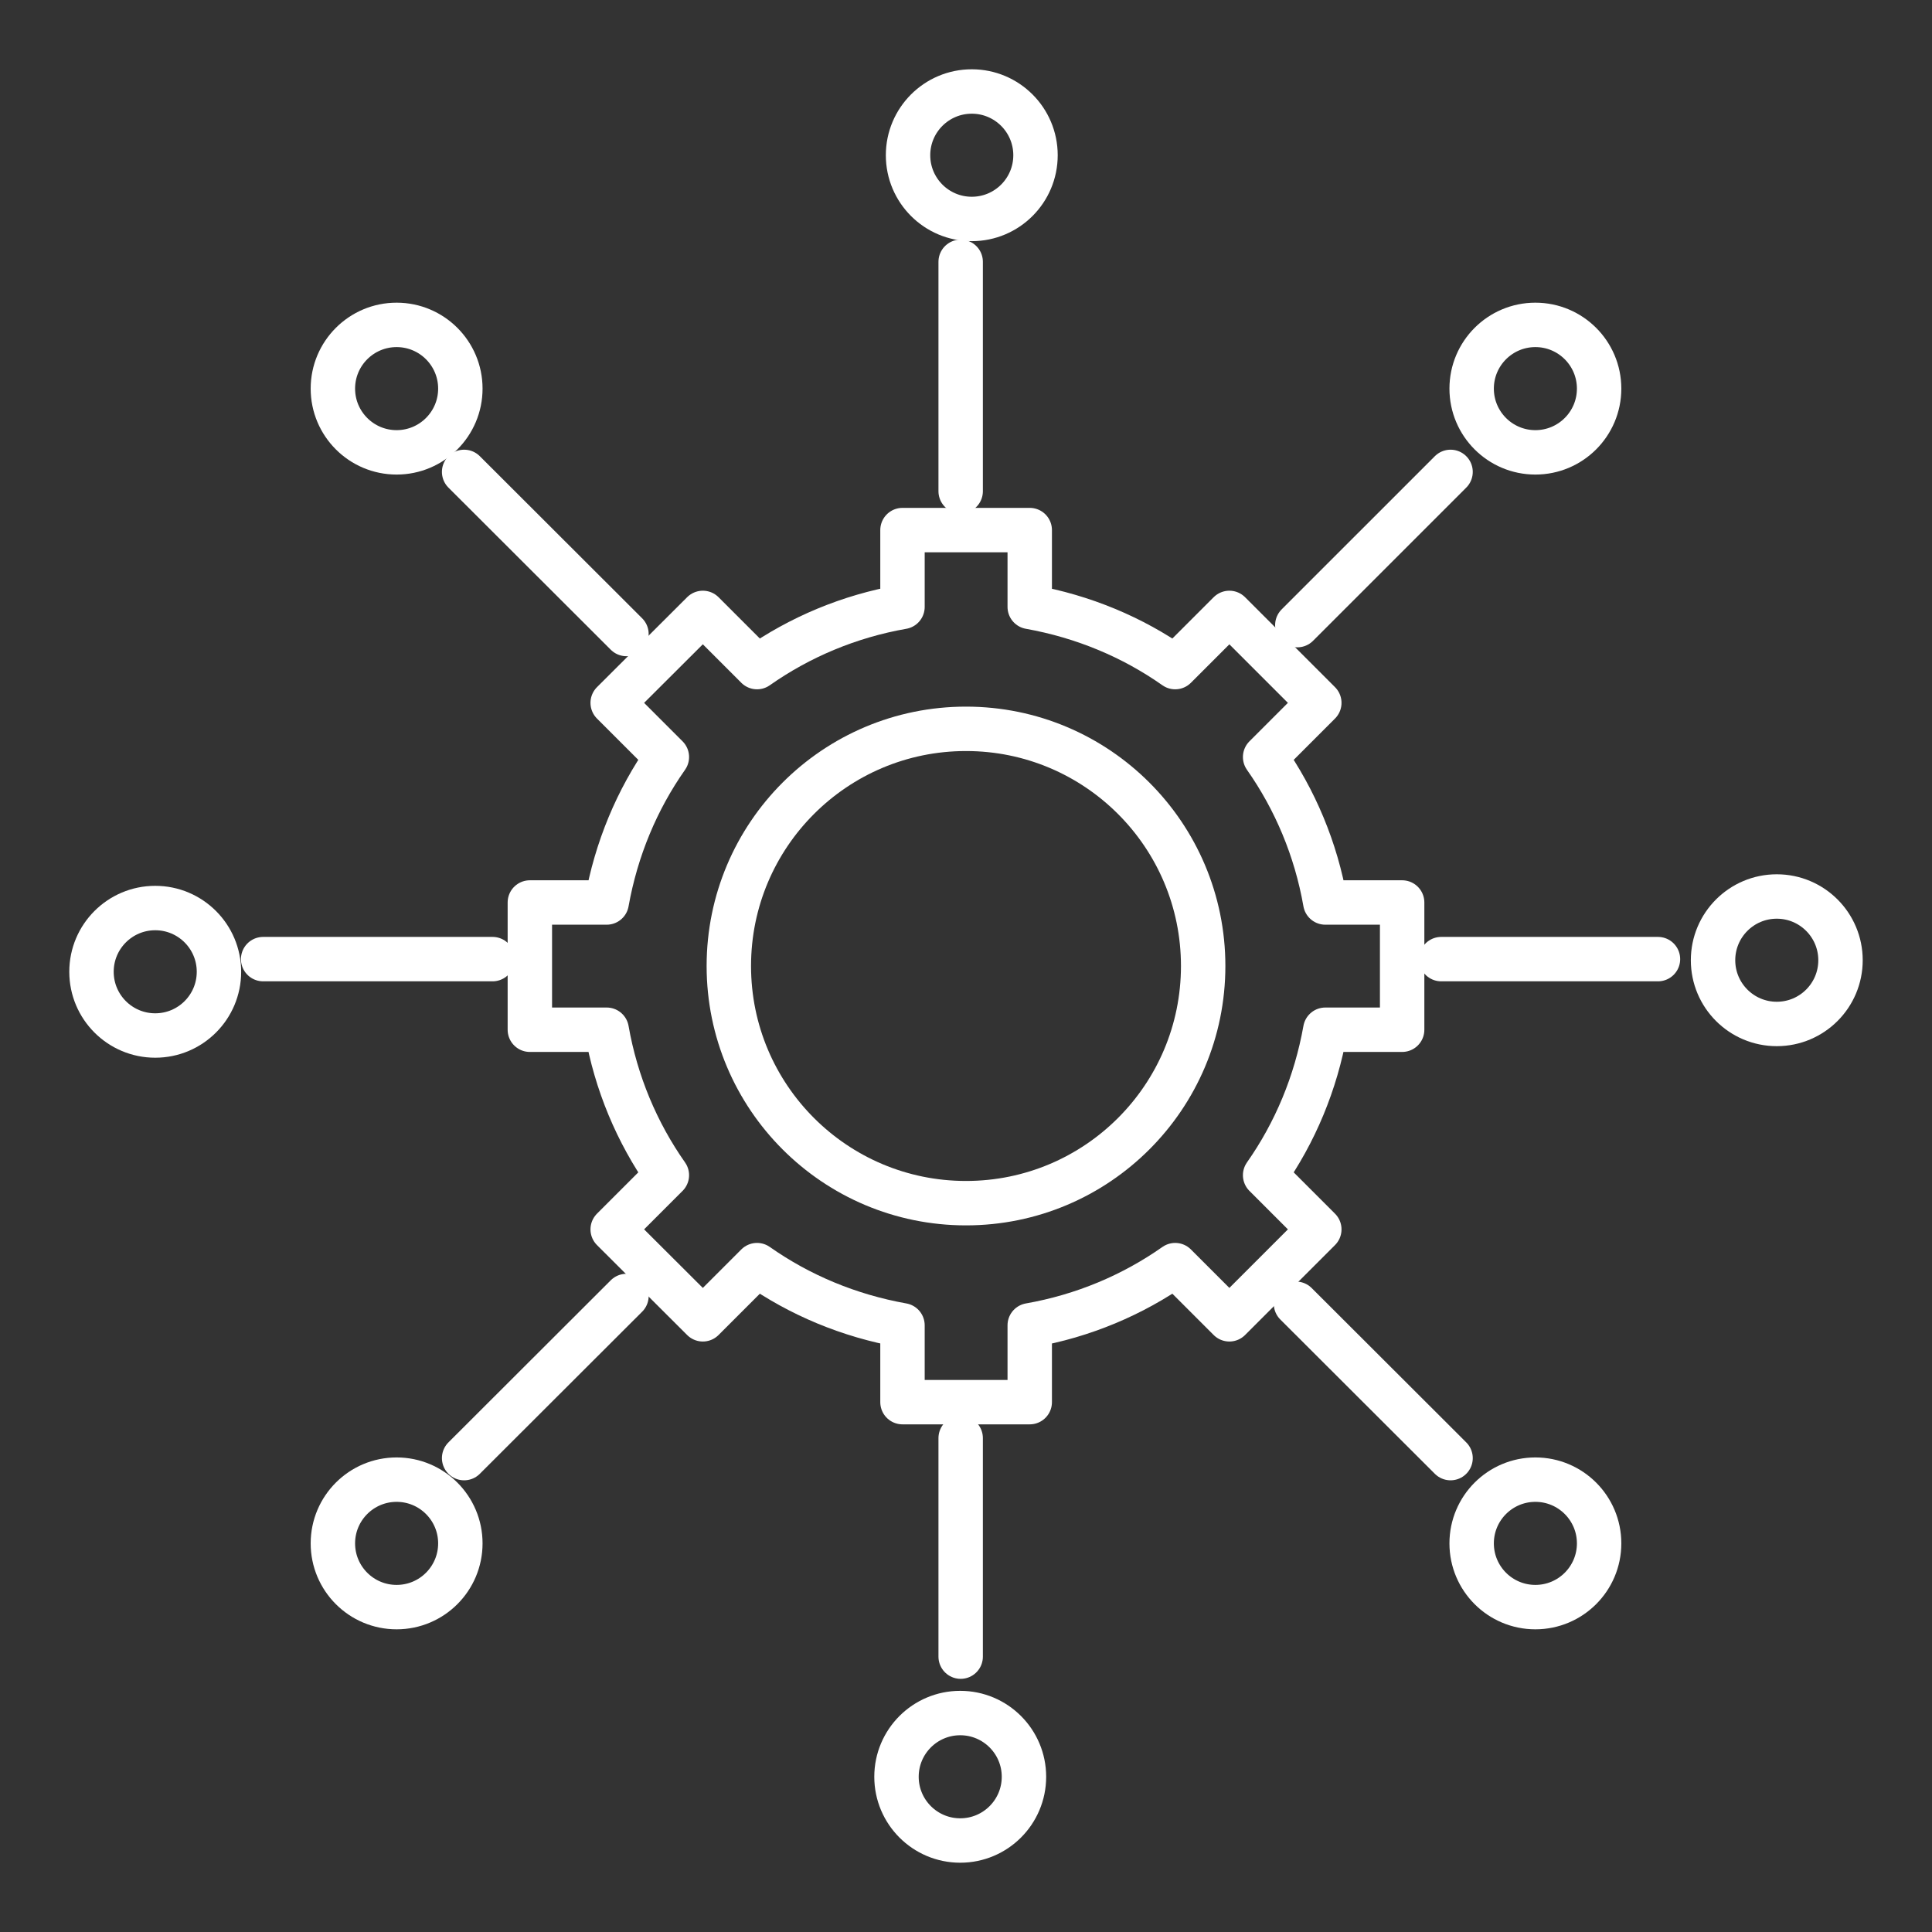 <?xml version="1.0" encoding="UTF-8"?> <svg xmlns="http://www.w3.org/2000/svg" id="uuid-1b9de01c-af00-4fe8-aa0f-c46846dda356" width="87" height="87" viewBox="0 0 87 87"><rect x="0" y="0" width="87" height="87" fill="#333333" stroke="none"/><g><circle cx="43.5" cy="43.5" r="10.68" style="fill:none; stroke:#fff; stroke-linecap:round; stroke-linejoin:round; stroke-width:2px;"></circle><path d="M63.14,46.37v-5.73h-3.46c-.42-2.4-1.36-4.63-2.71-6.55l2.44-2.44-4.05-4.05-2.44,2.44c-1.92-1.35-4.14-2.28-6.55-2.71v-3.46h-5.73v3.46c-2.4,.42-4.63,1.36-6.55,2.71l-2.44-2.44-4.06,4.05,2.44,2.44c-1.35,1.92-2.28,4.14-2.71,6.55h-3.46v5.73h3.46c.42,2.4,1.36,4.63,2.71,6.55l-2.44,2.44,4.06,4.05,2.44-2.44c1.92,1.35,4.14,2.28,6.55,2.71v3.46h5.73v-3.46c2.4-.42,4.63-1.36,6.55-2.71l2.44,2.44,4.05-4.05-2.44-2.44c1.35-1.92,2.28-4.14,2.71-6.55h3.46Z" style="fill:none; stroke:#fff; stroke-linecap:round; stroke-linejoin:round; stroke-width:2px;"></path></g><g><g><circle cx="17.86" cy="17.5" r="2.87" style="fill:none; stroke:#fff; stroke-linecap:round; stroke-linejoin:round; stroke-width:2px;"></circle><circle cx="69.14" cy="17.5" r="2.87" style="fill:none; stroke:#fff; stroke-linecap:round; stroke-linejoin:round; stroke-width:2px;"></circle></g><g><circle cx="17.86" cy="69.5" r="2.87" style="fill:none; stroke:#fff; stroke-linecap:round; stroke-linejoin:round; stroke-width:2px;"></circle><circle cx="69.14" cy="69.5" r="2.87" style="fill:none; stroke:#fff; stroke-linecap:round; stroke-linejoin:round; stroke-width:2px;"></circle></g><line x1="20.9" y1="21.25" x2="28.21" y2="28.55" style="fill:none; stroke:#fff; stroke-linecap:round; stroke-linejoin:round; stroke-width:2px;"></line><line x1="65.32" y1="21.25" x2="58.42" y2="28.15" style="fill:none; stroke:#fff; stroke-linecap:round; stroke-linejoin:round; stroke-width:2px;"></line><line x1="65.32" y1="65.66" x2="58.36" y2="58.71" style="fill:none; stroke:#fff; stroke-linecap:round; stroke-linejoin:round; stroke-width:2px;"></line><line x1="20.9" y1="65.66" x2="28.21" y2="58.36" style="fill:none; stroke:#fff; stroke-linecap:round; stroke-linejoin:round; stroke-width:2px;"></line></g><g><g><circle cx="43.76" cy="6.99" r="2.87" style="fill:none; stroke:#fff; stroke-linecap:round; stroke-linejoin:round; stroke-width:2px;"></circle><circle cx="80.01" cy="43.24" r="2.87" style="fill:none; stroke:#fff; stroke-linecap:round; stroke-linejoin:round; stroke-width:2px;"></circle></g><g><circle cx="6.99" cy="43.76" r="2.87" style="fill:none; stroke:#fff; stroke-linecap:round; stroke-linejoin:round; stroke-width:2px;"></circle><circle cx="43.24" cy="80.01" r="2.87" style="fill:none; stroke:#fff; stroke-linecap:round; stroke-linejoin:round; stroke-width:2px;"></circle></g><line x1="43.26" y1="11.79" x2="43.26" y2="22.12" style="fill:none; stroke:#fff; stroke-linecap:round; stroke-linejoin:round; stroke-width:2px;"></line><line x1="74.66" y1="43.19" x2="64.9" y2="43.19" style="fill:none; stroke:#fff; stroke-linecap:round; stroke-linejoin:round; stroke-width:2px;"></line><line x1="43.26" y1="74.6" x2="43.26" y2="64.76" style="fill:none; stroke:#fff; stroke-linecap:round; stroke-linejoin:round; stroke-width:2px;"></line><line x1="11.85" y1="43.19" x2="22.18" y2="43.19" style="fill:none; stroke:#fff; stroke-linecap:round; stroke-linejoin:round; stroke-width:2px;"></line></g></svg> 
